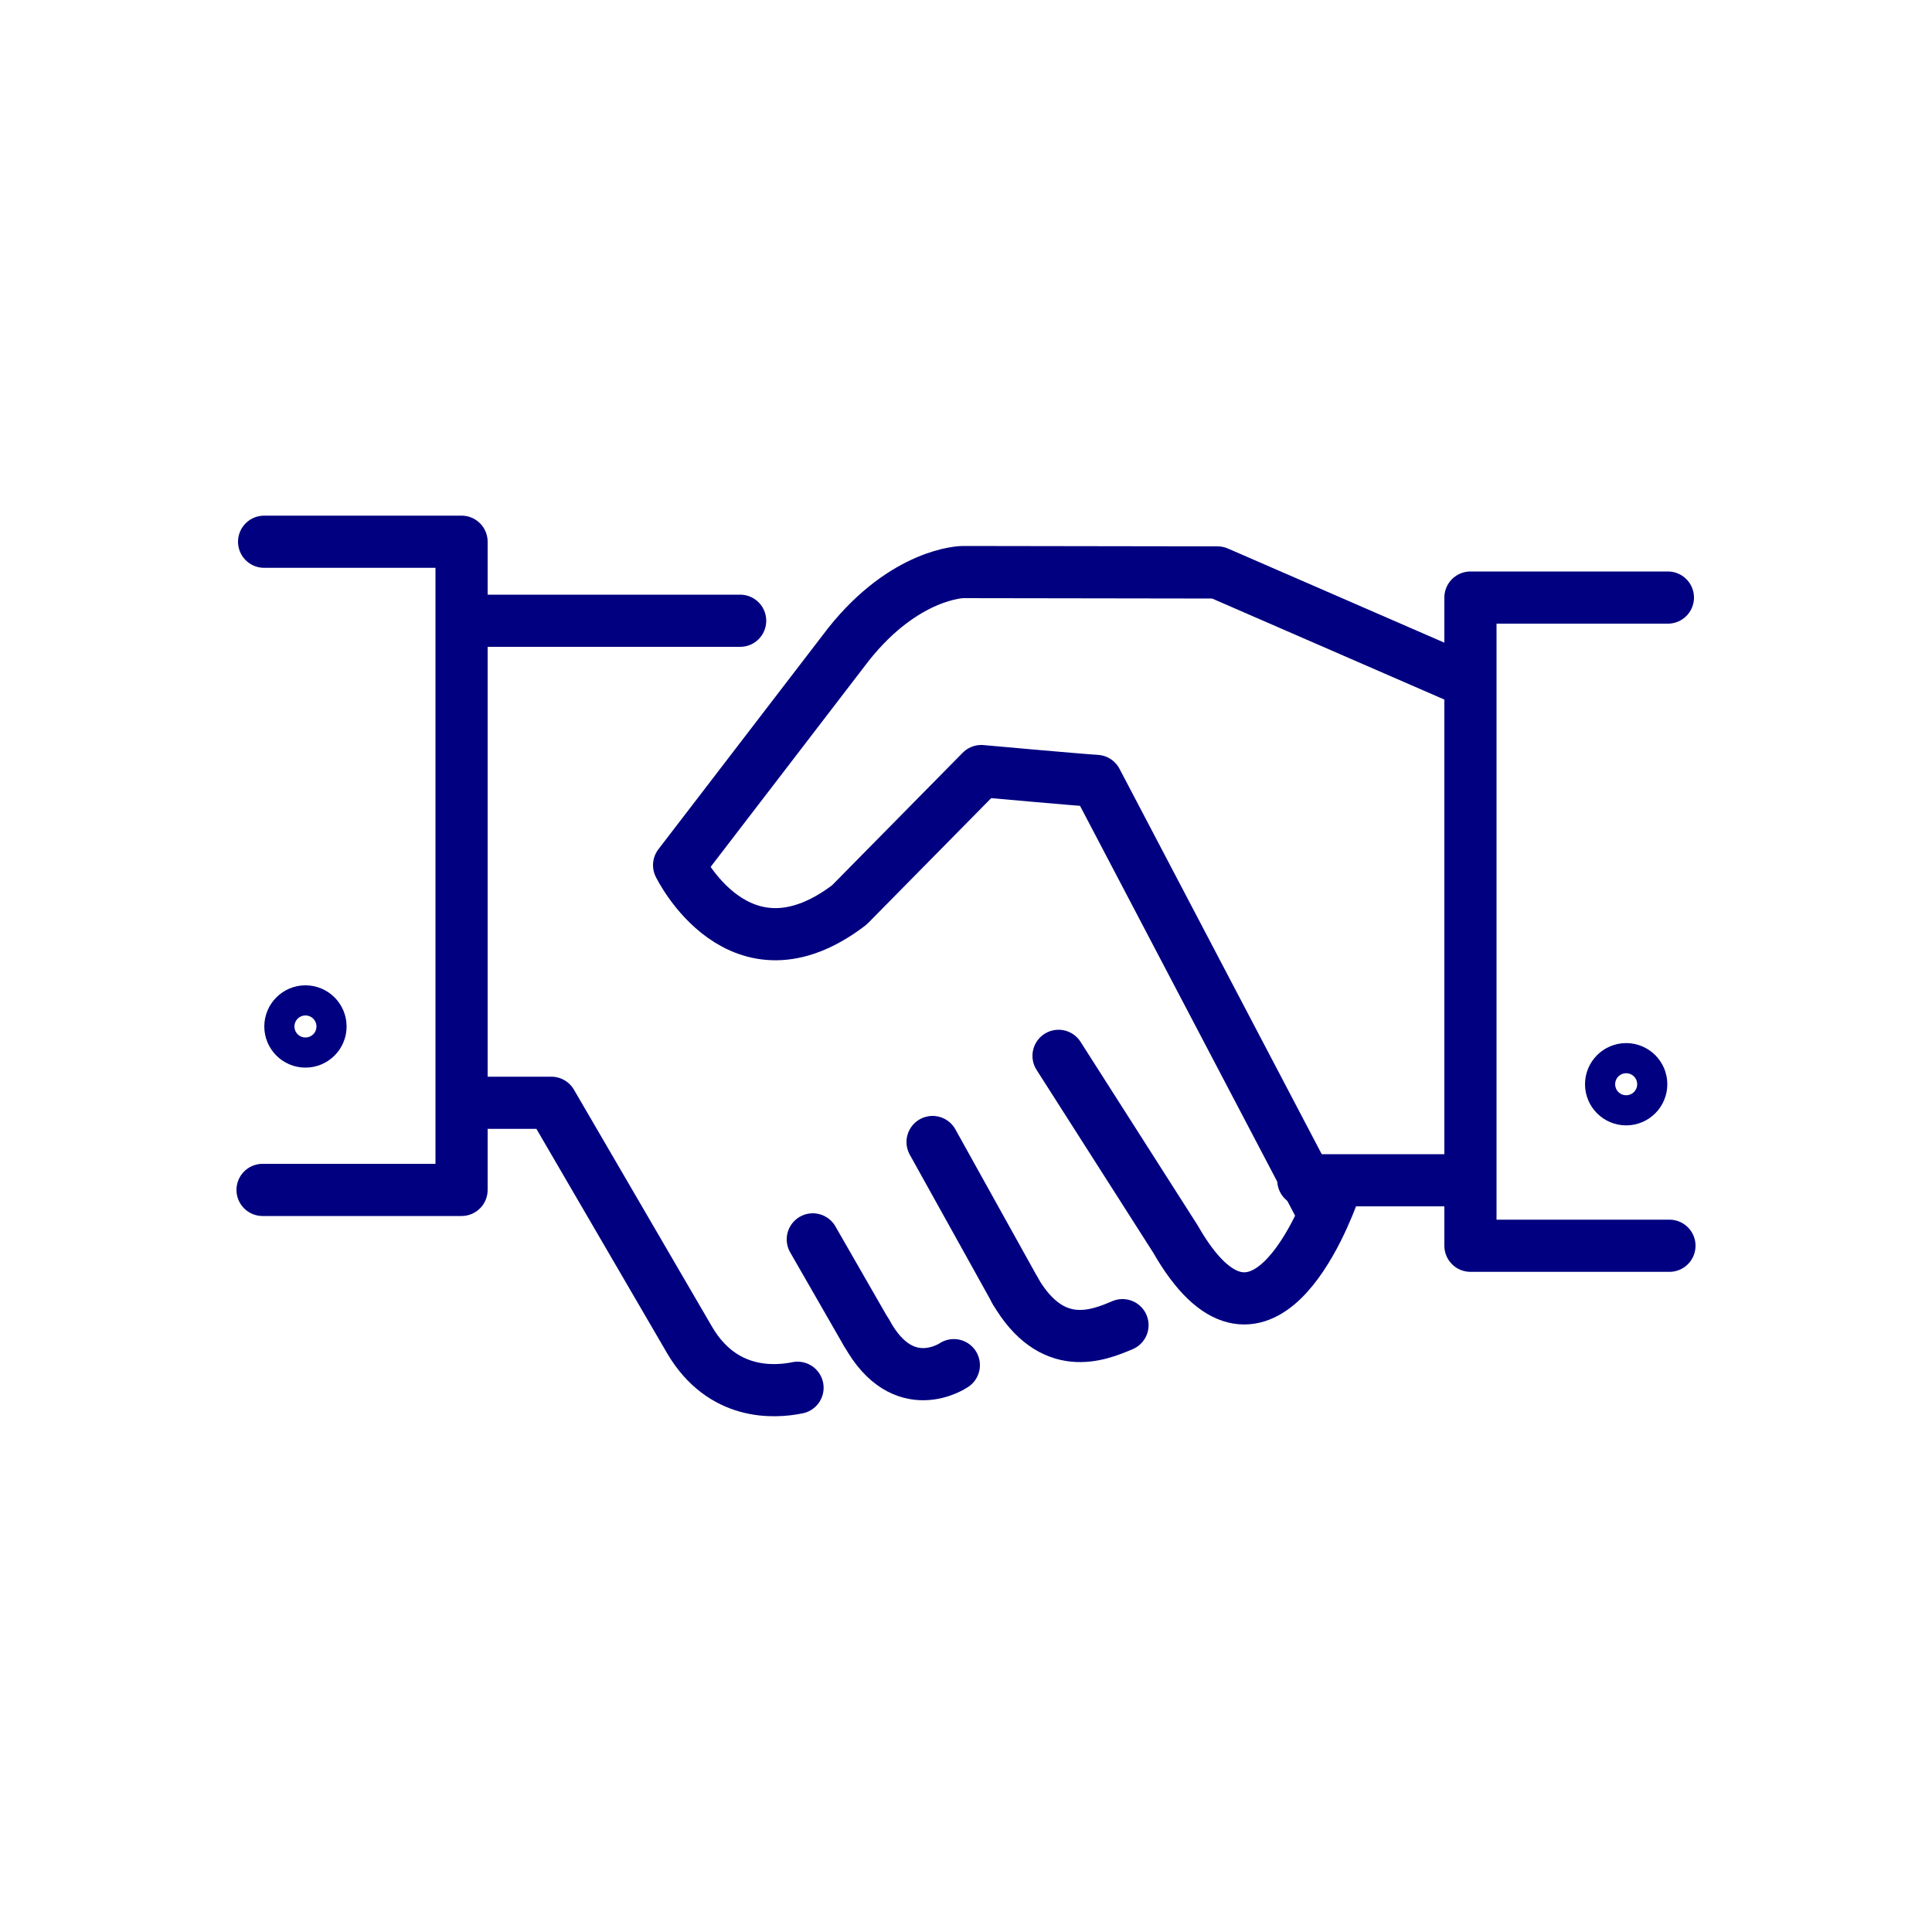 <?xml version="1.0" encoding="UTF-8"?>
<svg xmlns="http://www.w3.org/2000/svg" id="Capa_1" data-name="Capa 1" viewBox="0 0 100 100">
  <defs>
    <style>
      .cls-1 {
        fill: none;
        stroke: navy;
        stroke-linecap: round;
        stroke-linejoin: round;
        stroke-width: 2.7px;
      }
    </style>
  </defs>
  <line class="cls-1" x1="67.46" y1="61.09" x2="76.03" y2="61.09"></line>
  <path class="cls-1" d="m41.28,71.83c-1.22.25-3.89.41-5.58-2.46l-7.16-12.29h-4.34"></path>
  <line class="cls-1" x1="48.27" y1="59.11" x2="52.56" y2="66.83"></line>
  <line class="cls-1" x1="42.07" y1="64.15" x2="44.85" y2="68.99"></line>
  <path class="cls-1" d="m58.1,68.59c-1.25.53-3.64,1.52-5.56-1.79"></path>
  <path class="cls-1" d="m49.37,70.66s-2.61,1.8-4.51-1.67"></path>
  <line class="cls-1" x1="24.17" y1="32.13" x2="38.31" y2="32.13"></line>
  <polyline class="cls-1" points="13.67 28.04 23.89 28.04 23.89 61.59 13.59 61.59"></polyline>
  <polyline class="cls-1" points="86.33 30.93 76.11 30.93 76.11 64.48 86.41 64.48"></polyline>
  <path class="cls-1" d="m68.31,62.45l-11.56-22.03c-.98-.06-5.96-.51-5.96-.51l-6.83,6.93c-5.7,4.35-8.81-2.06-8.81-2.06l8.77-11.43c2.94-3.7,5.9-3.74,5.9-3.74l13.2.02,12.92,5.62"></path>
  <path class="cls-1" d="m69.07,61.57c-.52,1.48-3.89,10.15-8.23,2.56l-6.05-9.48"></path>
  <path class="cls-1" d="m84.95,56.12c0,.43-.35.78-.78.78s-.78-.35-.78-.78.35-.78.78-.78.78.35.78.78Z"></path>
  <path class="cls-1" d="m16.59,53.13c0,.43-.35.78-.78.78s-.78-.35-.78-.78.35-.78.78-.78.78.35.78.78Z"></path>
</svg>
